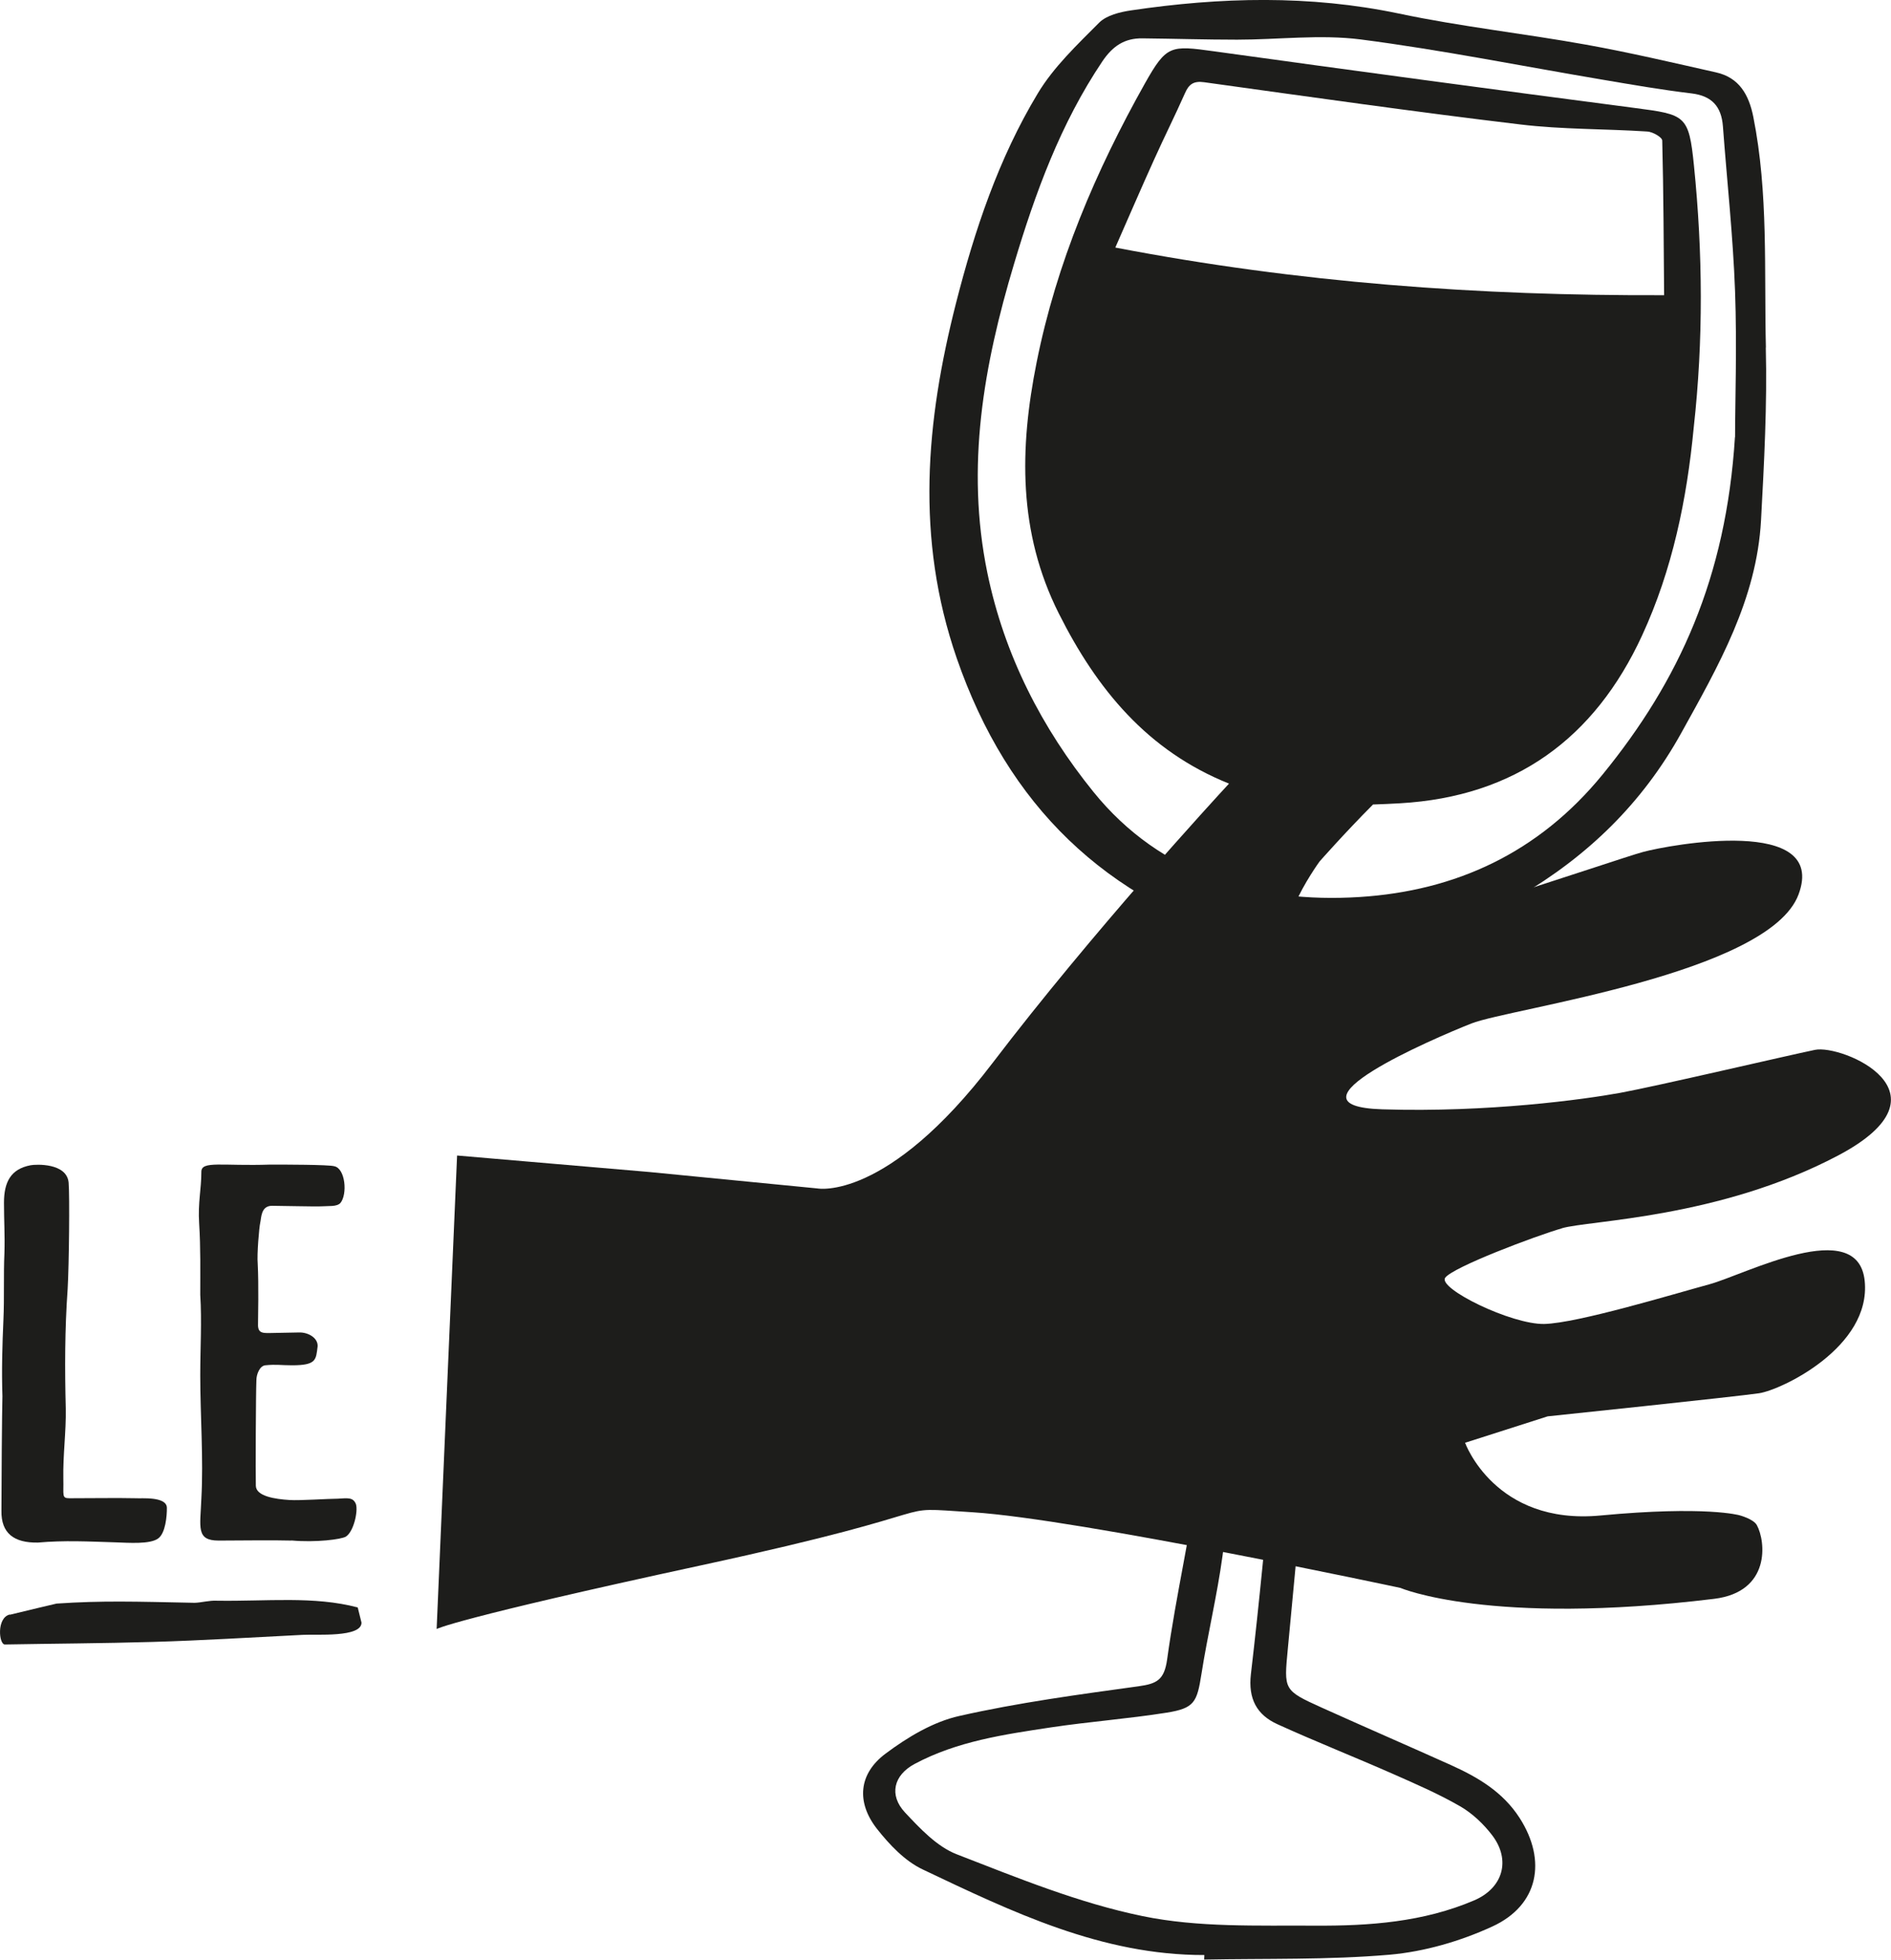 <svg xmlns="http://www.w3.org/2000/svg" id="Layer_2" viewBox="0 0 171.11 177.32"><defs><style>.cls-1{fill:#1d1d1b;}</style></defs><g id="Lag_1"><path class="cls-1" d="M159.79,31.45c-.17-6.97.24-13.97-1.14-20.88-.4-1.99-1.27-3.55-3.37-4.02-3.91-.88-7.82-1.8-11.77-2.51-5.62-1.01-11.33-1.63-16.91-2.81-8.1-1.7-16.16-1.49-24.26-.29-1,.15-2.2.44-2.87,1.1-2,2.01-4.13,4.02-5.57,6.42-3.54,5.87-5.71,12.37-7.4,18.99-2.72,10.69-3.68,21.24.07,32.1,4.63,13.38,13.45,21.85,26.84,25.83,1.06.32,1.25.78,1.1,1.75-.7,4.34-1.46,8.68-2.01,13.04-1.35,10.8-2.49,21.63-3.93,32.42-.78,5.88-2.15,11.68-2.96,17.55-.26,1.86-.93,2.2-2.57,2.43-5.44.75-10.89,1.48-16.24,2.69-2.37.53-4.68,1.92-6.66,3.4-2.46,1.83-2.67,4.41-.78,6.82,1.13,1.43,2.52,2.9,4.12,3.66,8.09,3.84,16.2,7.77,25.5,7.75,0,.14-.01.27-.02.41,5.6-.11,11.22.04,16.79-.44,3.15-.28,6.39-1.22,9.28-2.55,4.19-1.92,4.96-5.96,2.47-9.83-1.51-2.34-3.74-3.66-6.17-4.76-3.91-1.76-7.84-3.46-11.74-5.22-3.47-1.57-3.41-1.6-3.06-5.31,1.29-13.52,2.5-27.04,3.84-40.56.74-7.44,1.51-14.87,3.68-22.08.36-1.2.98-1.51,2.04-1.7,3.96-.7,7.79-1.65,11.35-3.74,6.24-3.65,11.17-8.44,14.68-14.77,3.37-6.08,6.84-12.11,7.23-19.27.28-5.2.56-10.43.43-15.63ZM120.51,86.91c-3.01,14.81-3.99,29.85-5.34,44.86-.59,6.57-1.21,13.14-1.98,19.7-.26,2.23.53,3.69,2.41,4.54,3.45,1.57,6.97,2.96,10.44,4.49,2.06.91,4.14,1.81,6.08,2.93,1.11.64,2.12,1.6,2.9,2.62,1.72,2.26.97,4.78-1.62,5.89-4.6,1.97-9.51,2.32-14.4,2.29-5.21-.03-10.55.18-15.6-.86-5.76-1.18-11.32-3.46-16.84-5.6-1.79-.7-3.31-2.33-4.68-3.79-1.45-1.56-1.03-3.36.88-4.38,3.85-2.06,8.12-2.67,12.35-3.31,3.48-.52,6.99-.78,10.46-1.33,2.51-.4,2.74-.95,3.14-3.47.56-3.58,1.42-7.12,1.91-10.71,1.29-9.48,2.45-18.97,3.68-28.46.9-6.98,1.83-13.95,2.72-20.93.22-1.73.36-3.48.55-5.42.76-.03,1.78-.06,2.89-.1.02.41.11.74.05,1.04ZM156.99,39.54c-.8,12.74-5.06,22.06-11.97,30.53-5.81,7.12-13.33,10.54-21.99,11.09-9.27.59-18-1.99-24.08-9.5-4.66-5.76-8.07-12.36-9.61-19.84-1.97-9.6-.33-18.77,2.41-27.92,1.93-6.45,4.21-12.71,8-18.35.94-1.39,2.01-2.1,3.62-2.08,2.86.03,5.71.12,8.57.12,3.73,0,7.52-.49,11.19-.02,7.35.95,14.63,2.42,21.94,3.65,2.65.45,5.31.91,7.98,1.23,1.85.22,2.71,1.18,2.85,2.97.37,4.98.92,9.96,1.1,14.95.18,4.99,0,10,0,13.19Z"></path><path class="cls-1" d="M141.33,111.13c2.45-.72,14.23-.9,24.99-6.58s.35-10.07-2.09-9.56c-2.44.5-14.34,3.29-17.63,3.89s-11.95,1.79-21.52,1.49,4.6-6.4,8.07-7.77c3.47-1.37,26.9-4.48,29.59-11.66,2.69-7.17-11.67-4.5-14.05-3.86-2.38.63-25.4,8.64-30.19,8.66-4.78.02.9-7.79.9-7.79,0,0,2.25-2.56,4.84-5.16.81-.03,1.62-.06,2.44-.11,10.43-.6,17.62-5.88,21.91-15.19,2.74-5.94,4.05-12.31,4.67-18.81.88-7.89.82-15.81.02-23.7-.46-4.57-.77-4.61-5.35-5.21-12.7-1.66-25.4-3.37-38.09-5.13-3.92-.54-4.28-.57-6.23,2.89-4.46,7.94-8.01,16.25-9.81,25.26-1.56,7.79-1.68,15.37,2,22.7,3.46,6.9,8.05,12.46,15.41,15.41-1.28,1.38-12.39,13.46-21.39,25.27-9.56,12.55-15.84,11.36-15.84,11.36l-15.24-1.49-17.38-1.49-1.85,42.84s1.5-.91,24.02-5.78c24.14-5.22,16.21-5.31,24.51-4.78,9.56.61,38.67,6.84,38.67,6.84,0,0,8.09,3.47,28.4.99,5.13-.63,4.67-5.2,3.86-6.67-.31-.56-1.57-.89-1.57-.89,0,0-3.01-.88-12.58.02-9.56.9-12.25-6.58-12.25-6.58l7.47-2.39s17.11-1.79,19.13-2.09,10.16-4.18,9.56-10.16c-.6-5.98-10.82-.58-14.05.3s-11.94,3.52-14.94,3.59c-3,.06-9.65-3.22-8.97-4.18.69-.96,8.13-3.77,10.58-4.48ZM100.92,22.4c1.23-2.79,2.35-5.4,3.52-7.98.9-2,1.89-3.97,2.78-5.98.36-.83.79-1.13,1.74-1,9.53,1.32,19.05,2.68,28.6,3.82,3.81.46,7.67.39,11.51.64.48.03,1.34.52,1.34.82.12,4.71.13,9.42.17,13.99-16.74.06-33.08-1.13-49.65-4.31Z"></path><path class="cls-1" d="M3.44,139.57c2.36-.21,4.5-.1,7-.02,1.21.04,3.13.19,3.87-.35.67-.48.8-2.05.79-2.78-.02-1.06-2.41-.82-2.75-.86-2.02-.04-3.52,0-6.06,0-.73,0-.52-.26-.56-1.77-.04-2.19.26-4.21.22-6.36-.09-3.57-.09-7.14.17-10.79.13-2.24.19-8.47.09-9.63-.16-1.81-2.97-1.67-3.44-1.58-1.81.34-2.41,1.54-2.41,3.39,0,1.72.09,2.88.04,4.56-.09,1.98,0,4.03-.09,6.02-.1,2.28-.17,4.6-.09,6.92-.04,1.25-.09,8.17-.09,10.36-.04,2.06,1.15,2.93,3.3,2.89Z"></path><path class="cls-1" d="M26.37,139.38c2.21.2,4.53-.1,4.93-.35.7-.45,1.11-2.27.91-2.93-.25-.65-.75-.55-1.66-.5-.8,0-3.47.18-4.33.12-1.33-.08-3.04-.34-3.07-1.28-.03-1.06,0-8.44.05-9.55,0-.55.3-1.31.81-1.36,1.01-.1,1.36,0,2.42,0,2.21,0,2.16-.5,2.31-1.71.05-.76-.85-1.28-1.66-1.26-.88.03-1.74.02-2.57.05-.91.03-1.21-.05-1.16-.95,0-.4.07-3.41-.03-5.32-.08-.85.13-3.3.23-3.72.1-.42.05-1.52,1.06-1.52.65,0,4.01.08,4.43.05.75-.05,1.41.05,1.76-.3.66-.8.45-3.13-.55-3.33-.5-.15-4.58-.15-5.78-.15-4.38.15-6.25-.37-6.25.65,0,1.61-.32,2.76-.2,4.68.14,2.17.1,4.33.1,6.44.15,2.42,0,4.83,0,7.3,0,3.62.3,7.55.1,11.17-.1,2.57-.5,3.78,1.56,3.78,1.71,0,4.93-.05,6.59,0"></path><path class="cls-1" d="M.88,146.08c-1.21.3-.98,2.72-.44,2.71,4.43-.08,8.86-.1,13.35-.23,4.48-.13,9.02-.41,13.6-.64,1.23-.07,5.34.26,5.32-1.11l-.34-1.37c-3.97-1.05-8.24-.54-12.73-.61-.7-.04-1.44.18-2.03.19-5.39-.11-8.33-.21-12.49.07,0,0-3.03.71-4.23,1.01h0Z"></path></g></svg>